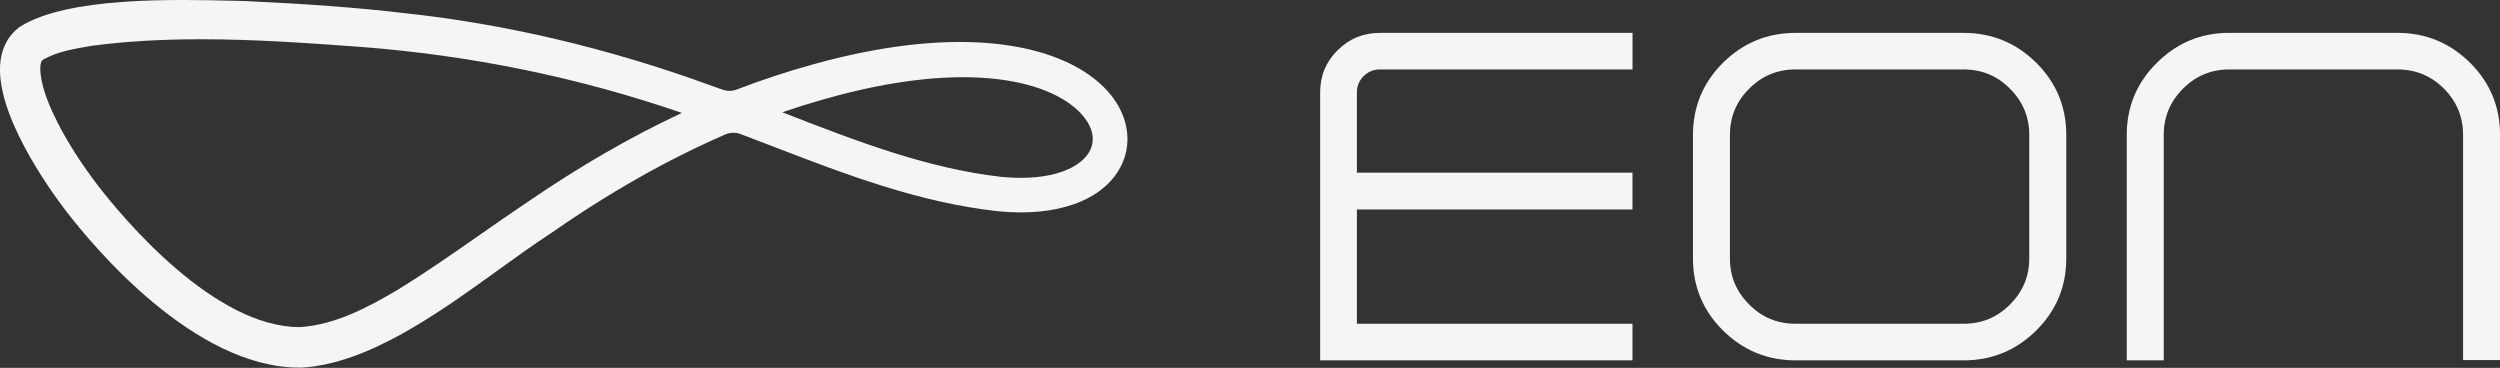 <svg width="1400" height="206" viewBox="0 0 1400 206" fill="none" xmlns="http://www.w3.org/2000/svg">
<rect x="0" y="0" width="1400" height="206" fill="#333333" stroke="none"/>
<g clip-path="url(#clip0_730_521)">
<path d="M749.043 28.128C742.521 34.617 739.284 42.465 739.284 51.721V201.771H914.191V181.303H759.856V117.299H914.191V96.688H759.856V51.721C759.856 48.19 761.103 45.161 763.644 42.656C766.162 40.151 769.159 38.887 772.635 38.887H914.215V18.419H772.635C763.428 18.419 755.564 21.663 749.067 28.128H749.043Z" fill="#F5F5F5"/>
<path d="M1099.67 18.419H1005.51C989.712 18.419 976.166 24.001 964.873 35.142C953.676 46.282 948.065 59.76 948.065 75.576V144.781C948.065 160.501 953.676 173.932 964.873 185.072C976.166 196.213 989.712 201.795 1005.51 201.795H1099.67C1115.47 201.795 1129.01 196.213 1140.31 185.072C1151.5 173.932 1157.11 160.501 1157.11 144.781V75.576C1157.11 59.76 1151.5 46.282 1140.31 35.142C1129.01 24.001 1115.47 18.419 1099.67 18.419ZM1136.38 144.757C1136.38 154.776 1132.78 163.364 1125.56 170.544C1118.44 177.725 1109.81 181.303 1099.64 181.303H1005.49C995.323 181.303 986.691 177.725 979.57 170.544C972.353 163.364 968.757 154.776 968.757 144.757V75.552C968.757 65.438 972.353 56.802 979.57 49.645C986.691 42.465 995.323 38.887 1005.49 38.887H1099.64C1109.81 38.887 1118.44 42.465 1125.56 49.645C1132.78 56.826 1136.38 65.462 1136.38 75.552V144.757Z" fill="#F5F5F5"/>
<path d="M1383.2 35.116C1371.91 23.976 1358.36 18.394 1342.56 18.394H1248.41C1232.6 18.394 1219.11 23.976 1207.91 35.116C1196.62 46.257 1190.98 59.735 1190.98 75.551V201.769H1211.7V75.551C1211.7 65.436 1215.29 56.801 1222.51 49.644C1229.63 42.464 1238.26 38.885 1248.43 38.885H1342.58C1352.75 38.885 1361.43 42.464 1368.62 49.644C1375.74 56.825 1379.32 65.46 1379.32 75.551V201.626H1400.03V75.551C1400.03 59.735 1394.42 46.257 1383.22 35.116H1383.2Z" fill="#F5F5F5"/>
<path d="M454.968 36.156C440.87 40.021 426.628 44.72 412.626 50.112C410.036 51.114 407.183 51.137 404.618 50.207C402.148 49.3 399.655 48.418 397.185 47.559C340.098 26.805 282.243 13.231 225.251 7.22C201.251 4.381 172.479 2.21 137.282 0.588L132.607 0.469C97.194 -0.414 37.924 -1.893 11.143 14.997L10.663 15.331C4.861 19.791 1.36 26.042 0.305 33.914C-3.483 62.469 27.207 105.36 36.702 117.813C52.526 138.472 108.702 205.863 167.684 205.863H168.859C206.214 203.692 245.175 175.614 279.581 150.805C289.388 143.744 298.643 137.064 307.394 131.339C341.368 107.722 373.688 89.377 406.224 75.279C408.934 74.11 411.955 74.038 414.76 75.088C420.514 77.259 426.244 79.454 431.879 81.624L433.341 82.197C473.454 97.631 514.957 113.567 559.169 118.314C591.801 121.534 617.288 112.398 627.31 93.862C634.167 81.195 632.297 66.095 622.323 53.475C602.278 28.141 547.78 10.273 454.896 36.156H454.968ZM295.214 113.257C286.391 119.173 277.543 125.327 268.984 131.315L268.768 131.458C253.975 141.788 238.654 152.475 223.237 161.945C206.07 172.227 187.488 181.936 167.948 183.177H167.756C119.851 183.177 69.213 122.512 54.828 103.905C45.453 91.548 38.092 80.074 32.338 68.814C28.094 60.346 23.994 51.233 22.771 41.786C22.124 35.512 23.155 33.985 24.21 33.341C32.05 28.928 41.353 27.354 51.351 25.66C69.885 23.179 89.929 21.986 112.61 21.986C143.18 21.986 172.815 24.133 201.491 26.232C263.373 30.884 324.057 43.313 381.864 63.232C353.285 76.567 324.897 92.956 295.19 113.28L295.214 113.257ZM610.215 84.63C605.563 93.361 590.218 101.758 561.135 99.087C519.44 94.459 479.256 78.857 440.414 63.781L438.065 62.874C445.497 60.322 453.002 57.96 460.435 55.861C543.632 31.886 591.345 46.032 606.954 65.451C612.181 71.963 613.331 78.762 610.215 84.63Z" fill="#F5F5F5"/>
</g>
<defs>
<clipPath id="clip0_730_521">
<rect width="1400" height="205.871" fill="white"/>
</clipPath>
</defs>
</svg>
